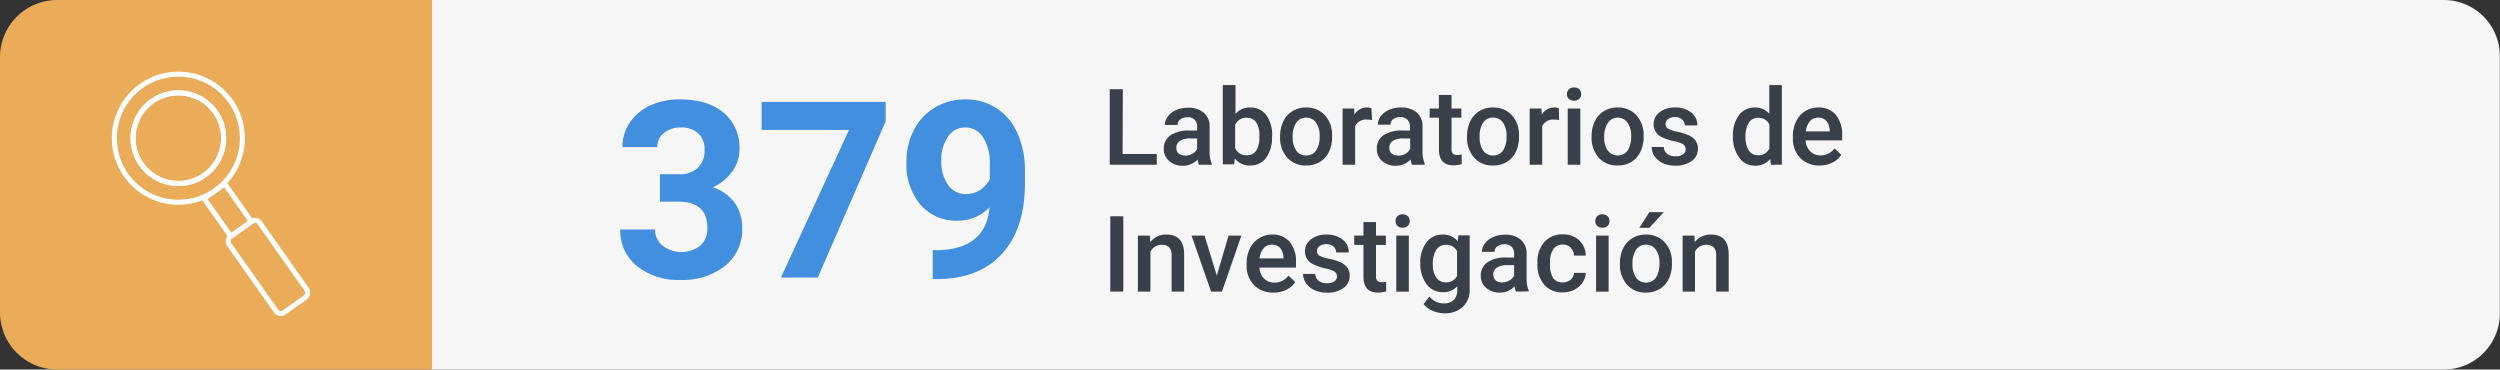 <svg id="Capa_1" data-name="Capa 1" xmlns="http://www.w3.org/2000/svg" viewBox="0 0 424.93 62.81"><rect x="0" y="0" width="424.93" height="62.81" fill="#333333" stroke="none"/><defs><style>.cls-1{fill:#f6f6f6;}.cls-2{fill:#eaac59;}.cls-3{fill:#418fde;}.cls-4{fill:#394049;}.cls-5{fill:none;stroke:#fff;stroke-miterlimit:10;stroke-width:0.86px;}</style></defs><path class="cls-1" d="M83,0h342a0,0,0,0,1,0,0V62.81a0,0,0,0,1,0,0H83a9.53,9.53,0,0,1-9.53-9.53V9.53A9.53,9.53,0,0,1,83,0Z" transform="translate(498.37 62.81) rotate(-180)"/><path class="cls-2" d="M9.72,0H73.44a0,0,0,0,1,0,0V62.81a0,0,0,0,1,0,0H9.72A9.72,9.72,0,0,1,0,53.08V9.72A9.72,9.72,0,0,1,9.72,0Z"/><path class="cls-3" d="M112.17,29.61h3.16a4.4,4.4,0,0,0,3.34-1.13,4.11,4.11,0,0,0,1.09-3,3.65,3.65,0,0,0-1.08-2.81,4.15,4.15,0,0,0-3-1,4.41,4.41,0,0,0-2.85.94A3,3,0,0,0,111.72,25H105.8a7.32,7.32,0,0,1,1.26-4.2,8.45,8.45,0,0,1,3.52-2.9,11.9,11.9,0,0,1,5-1q4.74,0,7.42,2.26a7.74,7.74,0,0,1,2.69,6.25,6.32,6.32,0,0,1-1.25,3.77,8.22,8.22,0,0,1-3.28,2.65,7.43,7.43,0,0,1,3.76,2.7,7.35,7.35,0,0,1,1.24,4.27,7.88,7.88,0,0,1-2.9,6.38,11.69,11.69,0,0,1-7.68,2.4,11.07,11.07,0,0,1-7.31-2.36A7.68,7.68,0,0,1,105.43,39h5.92a3.44,3.44,0,0,0,1.26,2.75,5.25,5.25,0,0,0,6.42,0,3.84,3.84,0,0,0,1.2-3q0-4.47-4.92-4.47h-3.14Z"/><path class="cls-3" d="M150.54,20.61,139,47.17h-6.26l11.57-25.09H129.46V17.31h21.08Z"/><path class="cls-3" d="M168.2,35.23a7.47,7.47,0,0,1-5.41,2.28,8,8,0,0,1-6.34-2.72,10.72,10.72,0,0,1-2.38-7.33,11.52,11.52,0,0,1,1.28-5.39,9.47,9.47,0,0,1,3.58-3.81,9.93,9.93,0,0,1,5.17-1.36,9.52,9.52,0,0,1,5.25,1.47,9.76,9.76,0,0,1,3.57,4.25A15.14,15.14,0,0,1,174.21,29v2.19q0,7.47-3.71,11.73T160,47.43l-1.46,0V42.51l1.31,0Q167.57,42.15,168.2,35.23Zm-4-2.26a4.14,4.14,0,0,0,2.47-.73,5,5,0,0,0,1.57-1.79V28a8.08,8.08,0,0,0-1.15-4.67,3.56,3.56,0,0,0-3.07-1.67,3.45,3.45,0,0,0-2.93,1.64A6.88,6.88,0,0,0,160,27.4a6.81,6.81,0,0,0,1.11,4A3.66,3.66,0,0,0,164.24,33Z"/><path class="cls-4" d="M190.81,26.18h5.81V28h-8V15.16h2.23Z"/><path class="cls-4" d="M203.8,28a3.05,3.05,0,0,1-.25-.89,3.32,3.32,0,0,1-2.5,1.06,3.36,3.36,0,0,1-2.33-.81,2.61,2.61,0,0,1-.91-2A2.71,2.71,0,0,1,198.94,23a5.48,5.48,0,0,1,3.23-.81h1.31v-.63a1.48,1.48,0,0,0-1.67-1.62,1.87,1.87,0,0,0-1.19.36,1.13,1.13,0,0,0-.47.93H198a2.39,2.39,0,0,1,.52-1.46,3.48,3.48,0,0,1,1.41-1.07,4.94,4.94,0,0,1,2-.39,4,4,0,0,1,2.67.84,3,3,0,0,1,1,2.36v4.29a4.86,4.86,0,0,0,.36,2V28Zm-2.35-1.54a2.38,2.38,0,0,0,1.19-.31,2.07,2.07,0,0,0,.84-.82v-1.8h-1.15a3.08,3.08,0,0,0-1.78.42,1.33,1.33,0,0,0-.6,1.17,1.23,1.23,0,0,0,.41,1A1.58,1.58,0,0,0,201.45,26.42Z"/><path class="cls-4" d="M216.2,23.3a5.68,5.68,0,0,1-1,3.52,3.21,3.21,0,0,1-2.72,1.31,3.11,3.11,0,0,1-2.6-1.2l-.11,1h-1.93V14.46H210v4.9a3.13,3.13,0,0,1,2.49-1.09,3.28,3.28,0,0,1,2.74,1.29,5.86,5.86,0,0,1,1,3.62Zm-2.14-.18a4,4,0,0,0-.54-2.32,1.82,1.82,0,0,0-1.58-.78,2,2,0,0,0-2,1.21v3.92a2,2,0,0,0,2,1.24,1.79,1.79,0,0,0,1.55-.74,3.93,3.93,0,0,0,.56-2.26Z"/><path class="cls-4" d="M217.59,23.12a5.56,5.56,0,0,1,.55-2.52,4,4,0,0,1,1.56-1.72,4.3,4.3,0,0,1,2.3-.61,4.17,4.17,0,0,1,3.12,1.24,4.86,4.86,0,0,1,1.3,3.29v.5a5.61,5.61,0,0,1-.54,2.51,4,4,0,0,1-1.55,1.72,4.43,4.43,0,0,1-2.32.6,4.1,4.1,0,0,1-3.22-1.34,5.1,5.1,0,0,1-1.21-3.57Zm2.13.18a3.88,3.88,0,0,0,.61,2.3,2,2,0,0,0,1.69.83,2,2,0,0,0,1.68-.84,4.27,4.27,0,0,0,.6-2.47,3.73,3.73,0,0,0-.62-2.29A2,2,0,0,0,222,20a1.94,1.94,0,0,0-1.66.83A4.14,4.14,0,0,0,219.72,23.3Z"/><path class="cls-4" d="M233.22,20.4a5.14,5.14,0,0,0-.88-.07,2,2,0,0,0-2,1.12V28h-2.14V18.45h2l0,1.06a2.43,2.43,0,0,1,2.15-1.24,1.83,1.83,0,0,1,.75.13Z"/><path class="cls-4" d="M240,28a3.48,3.48,0,0,1-.24-.89,3.33,3.33,0,0,1-2.5,1.06,3.4,3.4,0,0,1-2.34-.81,2.63,2.63,0,0,1-.9-2A2.69,2.69,0,0,1,235.13,23a5.48,5.48,0,0,1,3.23-.81h1.31v-.63a1.65,1.65,0,0,0-.42-1.18A1.64,1.64,0,0,0,238,19.9a1.9,1.9,0,0,0-1.2.36,1.16,1.16,0,0,0-.47.93H234.2a2.33,2.33,0,0,1,.52-1.46,3.35,3.35,0,0,1,1.41-1.07,4.91,4.91,0,0,1,2-.39,4,4,0,0,1,2.66.84,3,3,0,0,1,1,2.36v4.29a4.86,4.86,0,0,0,.36,2V28Zm-2.35-1.54a2.41,2.41,0,0,0,1.2-.31,2.07,2.07,0,0,0,.84-.82v-1.8h-1.16a3.1,3.1,0,0,0-1.78.42,1.33,1.33,0,0,0-.6,1.17,1.27,1.27,0,0,0,.41,1A1.59,1.59,0,0,0,237.63,26.42Z"/><path class="cls-4" d="M246.72,16.14v2.31h1.67V20h-1.67v5.31a1.22,1.22,0,0,0,.21.79,1,1,0,0,0,.77.24,3.27,3.27,0,0,0,.75-.09v1.65a5.1,5.1,0,0,1-1.41.2c-1.64,0-2.46-.9-2.46-2.71V20H243V18.45h1.57V16.14Z"/><path class="cls-4" d="M249.36,23.12a5.69,5.69,0,0,1,.55-2.52,4,4,0,0,1,1.56-1.72,4.3,4.3,0,0,1,2.3-.61,4.2,4.2,0,0,1,3.13,1.24,4.85,4.85,0,0,1,1.29,3.29v.5a5.61,5.61,0,0,1-.54,2.51,4,4,0,0,1-1.55,1.72,4.43,4.43,0,0,1-2.32.6,4.1,4.1,0,0,1-3.22-1.34,5.1,5.1,0,0,1-1.21-3.57Zm2.14.18a3.88,3.88,0,0,0,.6,2.3,2,2,0,0,0,1.69.83,2,2,0,0,0,1.68-.84,4.27,4.27,0,0,0,.6-2.47,3.8,3.8,0,0,0-.61-2.29,2,2,0,0,0-1.69-.84,1.94,1.94,0,0,0-1.66.83A4.14,4.14,0,0,0,251.5,23.3Z"/><path class="cls-4" d="M265,20.4a4.94,4.94,0,0,0-.87-.07,2,2,0,0,0-2,1.12V28H260V18.45h2l.06,1.06a2.41,2.41,0,0,1,2.14-1.24,1.85,1.85,0,0,1,.76.13Z"/><path class="cls-4" d="M266.34,16a1.13,1.13,0,0,1,.31-.82,1.41,1.41,0,0,1,1.79,0,1.14,1.14,0,0,1,.32.82,1.09,1.09,0,0,1-.32.8,1.41,1.41,0,0,1-1.79,0A1.09,1.09,0,0,1,266.34,16Zm2.27,12h-2.14V18.45h2.14Z"/><path class="cls-4" d="M270.53,23.12a5.56,5.56,0,0,1,.56-2.52,4,4,0,0,1,1.55-1.72,4.33,4.33,0,0,1,2.31-.61,4.17,4.17,0,0,1,3.12,1.24,4.91,4.91,0,0,1,1.3,3.29v.5a5.62,5.62,0,0,1-.55,2.51,4,4,0,0,1-1.54,1.72,4.47,4.47,0,0,1-2.33.6,4.11,4.11,0,0,1-3.22-1.34,5.14,5.14,0,0,1-1.21-3.57Zm2.14.18a3.81,3.81,0,0,0,.61,2.3,2.12,2.12,0,0,0,3.37,0,4.27,4.27,0,0,0,.6-2.47,3.8,3.8,0,0,0-.62-2.29A2,2,0,0,0,275,20a2,2,0,0,0-1.67.83A4.14,4.14,0,0,0,272.67,23.3Z"/><path class="cls-4" d="M286.51,25.37a1,1,0,0,0-.47-.87,5.15,5.15,0,0,0-1.56-.52,8.68,8.68,0,0,1-1.82-.58,2.45,2.45,0,0,1-1.6-2.24,2.54,2.54,0,0,1,1-2.06,4.11,4.11,0,0,1,2.64-.83,4.22,4.22,0,0,1,2.75.85,2.67,2.67,0,0,1,1.05,2.19h-2.13a1.34,1.34,0,0,0-.46-1,1.77,1.77,0,0,0-1.21-.41,1.87,1.87,0,0,0-1.15.33,1,1,0,0,0-.45.87.85.85,0,0,0,.42.76,5.51,5.51,0,0,0,1.67.55,8.32,8.32,0,0,1,2,.66,2.78,2.78,0,0,1,1.06.92,2.28,2.28,0,0,1,.35,1.3,2.47,2.47,0,0,1-1.06,2.08,4.55,4.55,0,0,1-2.79.79,4.92,4.92,0,0,1-2.08-.42,3.42,3.42,0,0,1-1.42-1.16,2.73,2.73,0,0,1-.51-1.59h2.07a1.52,1.52,0,0,0,.57,1.17,2.24,2.24,0,0,0,1.4.4,2.1,2.1,0,0,0,1.28-.32A1,1,0,0,0,286.51,25.37Z"/><path class="cls-4" d="M294.55,23.13a5.67,5.67,0,0,1,1-3.53,3.29,3.29,0,0,1,2.74-1.33,3.09,3.09,0,0,1,2.44,1.06V14.46h2.13V28H301l-.1-1a3.13,3.13,0,0,1-2.56,1.16,3.22,3.22,0,0,1-2.7-1.34A5.87,5.87,0,0,1,294.55,23.13Zm2.14.19a4,4,0,0,0,.56,2.26,1.81,1.81,0,0,0,1.58.81,2,2,0,0,0,1.92-1.16V21.16a2,2,0,0,0-1.9-1.14,1.85,1.85,0,0,0-1.6.82A4.48,4.48,0,0,0,296.69,23.32Z"/><path class="cls-4" d="M309.3,28.13A4.42,4.42,0,0,1,306,26.86a4.66,4.66,0,0,1-1.26-3.41v-.26a5.69,5.69,0,0,1,.55-2.55,4.08,4.08,0,0,1,1.54-1.74,4,4,0,0,1,2.21-.63,3.77,3.77,0,0,1,3,1.24A5.29,5.29,0,0,1,313.12,23v.86H306.9a2.85,2.85,0,0,0,.79,1.86,2.35,2.35,0,0,0,1.73.69,2.89,2.89,0,0,0,2.39-1.19l1.16,1.1a3.78,3.78,0,0,1-1.53,1.32A4.67,4.67,0,0,1,309.3,28.13ZM309.05,20a1.79,1.79,0,0,0-1.42.61,3.19,3.19,0,0,0-.69,1.72H311v-.16a2.61,2.61,0,0,0-.57-1.62A1.79,1.79,0,0,0,309.05,20Z"/><path class="cls-4" d="M190.93,49.56h-2.21V36.76h2.21Z"/><path class="cls-4" d="M195.44,40.05l.06,1.1a3.42,3.42,0,0,1,2.77-1.28c2,0,3,1.14,3,3.4v6.29h-2.13V43.4a2,2,0,0,0-.39-1.34,1.65,1.65,0,0,0-1.28-.44,2.06,2.06,0,0,0-1.93,1.17v6.77h-2.13V40.05Z"/><path class="cls-4" d="M206.82,46.85l2-6.8H211l-3.3,9.51h-1.85l-3.32-9.51h2.21Z"/><path class="cls-4" d="M216.45,49.73a4.43,4.43,0,0,1-3.3-1.27,4.66,4.66,0,0,1-1.26-3.41v-.26a5.82,5.82,0,0,1,.55-2.55A4.15,4.15,0,0,1,214,40.5a4.07,4.07,0,0,1,2.22-.63,3.76,3.76,0,0,1,3,1.24,5.24,5.24,0,0,1,1.06,3.51v.86h-6.21a2.8,2.8,0,0,0,.78,1.86,2.36,2.36,0,0,0,1.74.69A2.9,2.9,0,0,0,219,46.84l1.15,1.1a3.82,3.82,0,0,1-1.52,1.32A4.7,4.7,0,0,1,216.45,49.73Zm-.26-8.14a1.79,1.79,0,0,0-1.42.61,3.19,3.19,0,0,0-.69,1.72h4.07v-.16a2.61,2.61,0,0,0-.57-1.62A1.79,1.79,0,0,0,216.19,41.59Z"/><path class="cls-4" d="M227.25,47a1,1,0,0,0-.47-.87,5.36,5.36,0,0,0-1.56-.52A8.49,8.49,0,0,1,223.4,45a2.43,2.43,0,0,1-1.6-2.24,2.53,2.53,0,0,1,1-2.06,4.13,4.13,0,0,1,2.64-.83,4.23,4.23,0,0,1,2.76.85,2.67,2.67,0,0,1,1.05,2.19h-2.14a1.31,1.31,0,0,0-.46-1,1.75,1.75,0,0,0-1.21-.41,1.89,1.89,0,0,0-1.15.33,1,1,0,0,0-.44.87.86.86,0,0,0,.41.76A5.73,5.73,0,0,0,226,44a8.42,8.42,0,0,1,2,.66,2.85,2.85,0,0,1,1.06.92,2.36,2.36,0,0,1,.35,1.3,2.48,2.48,0,0,1-1.07,2.08,4.51,4.51,0,0,1-2.78.79,5,5,0,0,1-2.09-.42A3.42,3.42,0,0,1,222,48.15a2.73,2.73,0,0,1-.51-1.59h2.07a1.53,1.53,0,0,0,.58,1.17,2.21,2.21,0,0,0,1.39.4,2.14,2.14,0,0,0,1.29-.32A1,1,0,0,0,227.25,47Z"/><path class="cls-4" d="M233.88,37.74v2.31h1.68v1.58h-1.68v5.31a1.17,1.17,0,0,0,.22.79,1,1,0,0,0,.77.24,3.18,3.18,0,0,0,.74-.09v1.65a5,5,0,0,1-1.4.2c-1.64,0-2.46-.9-2.46-2.71V41.63h-1.57V40.05h1.57V37.74Z"/><path class="cls-4" d="M237.2,37.58a1.13,1.13,0,0,1,.31-.82,1.16,1.16,0,0,1,.89-.32,1.18,1.18,0,0,1,.9.32,1.13,1.13,0,0,1,.31.82,1.09,1.09,0,0,1-.31.8,1.18,1.18,0,0,1-.9.32,1.16,1.16,0,0,1-.89-.32A1.09,1.09,0,0,1,237.2,37.58Zm2.26,12h-2.13V40.05h2.13Z"/><path class="cls-4" d="M241.41,44.73a5.52,5.52,0,0,1,1.05-3.53,3.31,3.31,0,0,1,2.76-1.33A3.13,3.13,0,0,1,247.78,41l.1-1h1.92v9.22a3.81,3.81,0,0,1-1.17,2.95,4.42,4.42,0,0,1-3.14,1.08,5.05,5.05,0,0,1-2-.43,3.63,3.63,0,0,1-1.52-1.14l1-1.28a3.07,3.07,0,0,0,2.43,1.17,2.38,2.38,0,0,0,1.68-.58,2.2,2.2,0,0,0,.61-1.69v-.64a3.14,3.14,0,0,1-2.46,1,3.35,3.35,0,0,1-2.73-1.32A5.8,5.8,0,0,1,241.41,44.73Zm2.13.19a3.83,3.83,0,0,0,.59,2.25,1.87,1.87,0,0,0,1.62.82,2,2,0,0,0,1.91-1.1V42.7a2,2,0,0,0-1.89-1.08,1.88,1.88,0,0,0-1.64.84A4.25,4.25,0,0,0,243.54,44.92Z"/><path class="cls-4" d="M257.67,49.56a3.48,3.48,0,0,1-.24-.89,3.32,3.32,0,0,1-2.5,1.06,3.4,3.4,0,0,1-2.34-.81,2.63,2.63,0,0,1-.9-2,2.71,2.71,0,0,1,1.13-2.34,5.48,5.48,0,0,1,3.23-.81h1.31v-.62a1.7,1.7,0,0,0-.41-1.19,1.68,1.68,0,0,0-1.26-.44,1.9,1.9,0,0,0-1.2.36,1.15,1.15,0,0,0-.46.93h-2.14a2.33,2.33,0,0,1,.52-1.46,3.48,3.48,0,0,1,1.41-1.07,4.94,4.94,0,0,1,2-.39,4,4,0,0,1,2.66.84,3,3,0,0,1,1,2.36v4.29a4.86,4.86,0,0,0,.36,2v.15ZM255.33,48a2.38,2.38,0,0,0,1.19-.31,2.07,2.07,0,0,0,.84-.82v-1.8h-1.15a3.13,3.13,0,0,0-1.79.42,1.33,1.33,0,0,0-.6,1.17,1.27,1.27,0,0,0,.41,1A1.62,1.62,0,0,0,255.33,48Z"/><path class="cls-4" d="M265.64,48a2,2,0,0,0,1.33-.47,1.61,1.61,0,0,0,.56-1.15h2a3.16,3.16,0,0,1-.55,1.66,3.73,3.73,0,0,1-1.41,1.22,4.3,4.3,0,0,1-1.92.44,4,4,0,0,1-3.16-1.29,5.12,5.12,0,0,1-1.17-3.57v-.22a5.05,5.05,0,0,1,1.16-3.47,4,4,0,0,1,3.16-1.31,3.9,3.9,0,0,1,2.77,1,3.58,3.58,0,0,1,1.12,2.6h-2a2,2,0,0,0-.56-1.35,1.79,1.79,0,0,0-1.33-.52,1.88,1.88,0,0,0-1.6.75,3.75,3.75,0,0,0-.57,2.28V45a3.94,3.94,0,0,0,.55,2.31A1.88,1.88,0,0,0,265.64,48Z"/><path class="cls-4" d="M271.16,37.58a1.13,1.13,0,0,1,.31-.82,1.16,1.16,0,0,1,.89-.32,1.18,1.18,0,0,1,.9.32,1.13,1.13,0,0,1,.31.82,1.09,1.09,0,0,1-.31.8,1.18,1.18,0,0,1-.9.32,1.16,1.16,0,0,1-.89-.32A1.09,1.09,0,0,1,271.16,37.58Zm2.26,12h-2.13V40.05h2.13Z"/><path class="cls-4" d="M275.35,44.72a5.56,5.56,0,0,1,.55-2.52,4,4,0,0,1,1.56-1.72,4.3,4.3,0,0,1,2.3-.61,4.18,4.18,0,0,1,3.13,1.24,4.85,4.85,0,0,1,1.29,3.29v.5a5.61,5.61,0,0,1-.54,2.51,4,4,0,0,1-1.55,1.72,4.43,4.43,0,0,1-2.32.6,4.1,4.1,0,0,1-3.22-1.34,5.1,5.1,0,0,1-1.21-3.57Zm2.13.18a3.86,3.86,0,0,0,.61,2.3,2,2,0,0,0,1.69.83,2,2,0,0,0,1.68-.84,4.27,4.27,0,0,0,.6-2.47,3.73,3.73,0,0,0-.62-2.29,2,2,0,0,0-1.68-.84,1.94,1.94,0,0,0-1.66.83A4.14,4.14,0,0,0,277.48,44.9Zm2.87-8.84h2.44l-2.44,2.66h-1.71Z"/><path class="cls-4" d="M288,40.05l.06,1.1a3.42,3.42,0,0,1,2.77-1.28c2,0,3,1.14,3,3.4v6.29H291.7V43.4a2,2,0,0,0-.39-1.34,1.65,1.65,0,0,0-1.28-.44,2.06,2.06,0,0,0-1.93,1.17v6.77H286V40.05Z"/><path class="cls-5" d="M39.21,17.22a10.88,10.88,0,1,0-2.62,15.16A10.88,10.88,0,0,0,39.21,17.22ZM34.76,29.78a7.7,7.7,0,1,1,1.85-10.73A7.72,7.72,0,0,1,34.76,29.78Z"/><circle class="cls-5" cx="30.32" cy="23.49" r="7.7" transform="translate(-6.14 35.41) rotate(-55.88)"/><rect class="cls-5" x="34.77" y="33.55" width="7.87" height="4.3" transform="translate(45.57 -16.51) rotate(54.8)"/><rect class="cls-5" x="37.63" y="42.19" width="15.81" height="6.37" rx="0.97" transform="translate(56.37 -17.99) rotate(54.8)"/></svg>